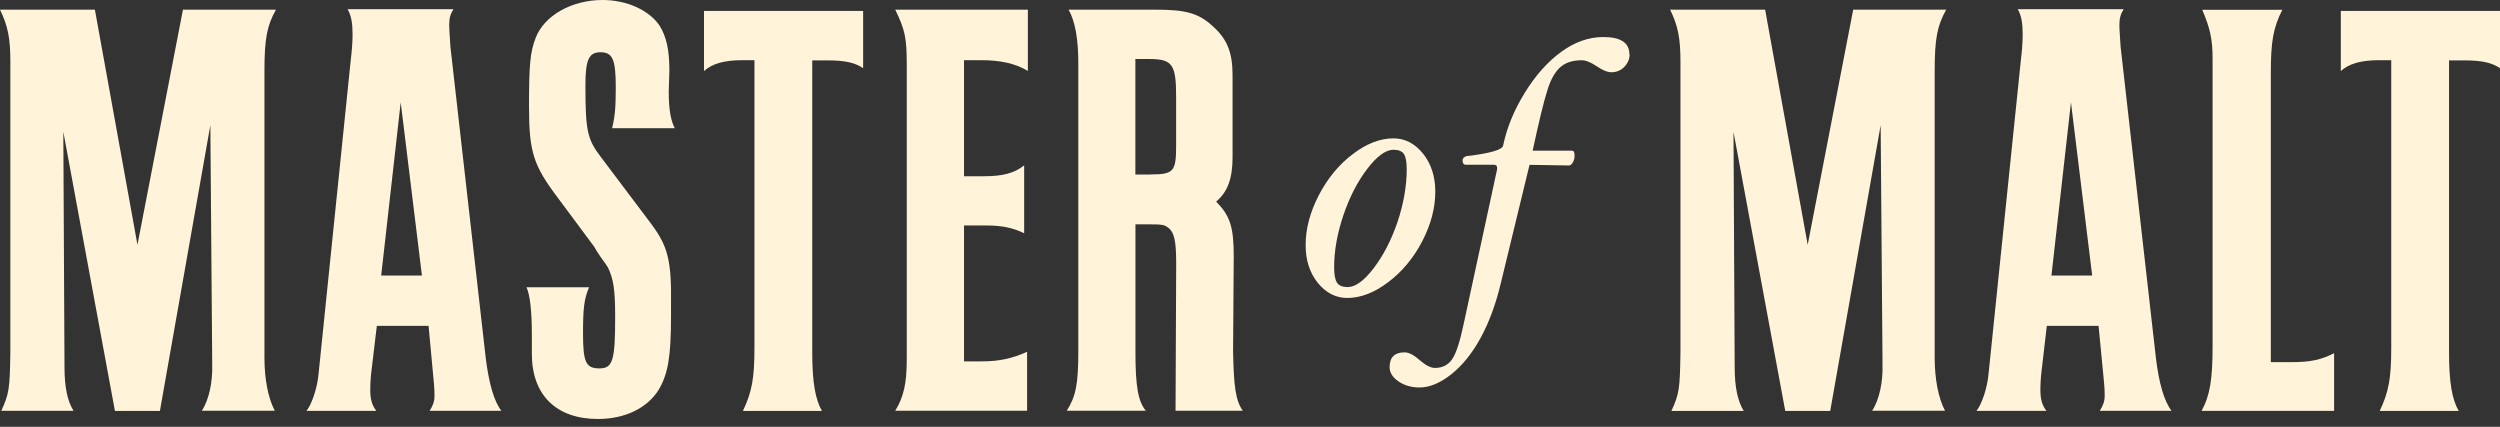 <svg width="164" height="28" viewBox="0 0 164 28" fill="none" xmlns="http://www.w3.org/2000/svg">
<rect x="0" y="0" width="164" height="28" fill="#333333" stroke="none"/>
<path d="M6.225 0.634L9.017 16.059L12.002 0.634H18.103C17.509 1.7 17.347 2.532 17.347 4.697V23.469C17.347 24.856 17.586 26.111 18.026 26.944H13.24C13.714 26.23 13.961 25.012 13.919 23.905V23.554L13.799 8.214L10.49 26.956H7.54L4.154 8.645L4.231 24.069C4.231 25.414 4.427 26.318 4.825 26.948H0.085C0.602 25.807 0.645 25.528 0.679 23.046V4.067C0.679 2.49 0.517 1.7 0 0.634H6.225Z" fill="#FFF3D9"/>
<path d="M29.75 0.6C29.545 0.918 29.468 1.188 29.468 1.623C29.468 1.974 29.511 2.414 29.545 3.044L31.859 23.44C32.064 25.135 32.418 26.36 32.892 26.948H28.183C28.388 26.631 28.503 26.36 28.503 25.959C28.503 25.722 28.503 25.49 28.426 24.733L28.115 21.377H24.72L24.366 24.348C24.323 24.665 24.289 25.181 24.289 25.574C24.289 26.204 24.409 26.597 24.686 26.952H20.105C20.459 26.517 20.827 25.418 20.904 24.467L23.008 3.953C23.085 3.323 23.128 2.727 23.128 2.258C23.128 1.543 23.051 1.032 22.803 0.605H29.741L29.75 0.6ZM25.006 18.075H27.679L26.287 6.713L25.006 18.075Z" fill="#FFF3D9"/>
<path d="M40.155 8.403C40.351 7.613 40.394 6.983 40.394 5.719C40.394 3.906 40.189 3.428 39.395 3.428C38.639 3.428 38.404 3.897 38.404 5.592C38.404 8.589 38.524 9.143 39.437 10.327L42.703 14.664C43.822 16.165 44.061 17.073 44.019 20.07V20.742C44.019 23.384 43.822 24.526 43.22 25.553C42.464 26.779 40.987 27.485 39.232 27.485C36.483 27.485 34.89 25.908 34.89 23.22V21.96C34.89 20.459 34.771 19.318 34.536 18.845H38.643C38.323 19.601 38.246 20.189 38.246 21.884C38.246 23.782 38.443 24.166 39.322 24.166C40.202 24.166 40.355 23.655 40.355 20.776C40.355 18.963 40.236 18.291 39.881 17.547C39.802 17.412 39.655 17.201 39.442 16.917C39.203 16.566 39.045 16.321 38.968 16.169L36.62 13.011C34.984 10.847 34.703 9.972 34.703 6.975C34.703 4.214 34.779 3.424 35.142 2.477C35.702 1.027 37.49 0 39.527 0C41.124 0 42.597 0.672 43.276 1.695C43.715 2.409 43.912 3.272 43.912 4.616L43.869 6.003C43.869 7.102 43.989 7.892 44.266 8.412H40.159V8.403H40.155Z" fill="#FFF3D9"/>
<path d="M56.622 0.719V4.473C56.105 4.122 55.469 3.961 54.274 3.961H53.283V23.131C53.283 25.063 53.488 26.213 53.919 26.956H48.736C49.33 25.697 49.492 24.826 49.492 22.776V3.948H48.694C47.498 3.948 46.7 4.185 46.183 4.663V0.719H56.626H56.622Z" fill="#FFF3D9"/>
<path d="M67.428 0.634V4.654C66.596 4.151 65.597 3.948 64.358 3.948H63.24V11.561H64.555C65.793 11.561 66.549 11.358 67.185 10.847V15.302C66.463 14.951 65.75 14.791 64.717 14.791H63.24V23.706H64.393C65.588 23.706 66.429 23.503 67.377 23.076V26.944H58.727C59.286 26.039 59.483 25.13 59.483 23.587V4.27C59.483 2.456 59.363 1.945 58.727 0.634H67.428Z" fill="#FFF3D9"/>
<path d="M75.801 0.634C77.837 0.634 78.636 0.871 79.583 1.742C80.501 2.575 80.856 3.437 80.856 4.938V10.302C80.856 11.722 80.531 12.593 79.78 13.223C80.698 14.169 80.933 14.875 80.933 16.849L80.89 23.042C80.933 25.333 81.052 26.272 81.526 26.944H77.116L77.158 17.319C77.158 15.784 77.039 15.23 76.599 14.909C76.36 14.749 76.275 14.715 75.284 14.715H74.486V23.076C74.486 25.325 74.648 26.306 75.165 26.944H69.981C70.575 25.997 70.737 25.206 70.737 23.042V4.185C70.737 2.566 70.541 1.425 70.101 0.634H75.801ZM75.485 11.443C77.005 11.443 77.154 11.24 77.154 9.545V6.358C77.154 4.227 76.915 3.872 75.399 3.872H74.481V11.451H75.485V11.443Z" fill="#FFF3D9"/>
<path d="M115.793 0.634L118.585 16.059L121.57 0.634H127.671C127.077 1.7 126.915 2.532 126.915 4.697V23.469C126.915 24.856 127.154 26.111 127.594 26.944H122.812C123.286 26.23 123.534 25.012 123.491 23.905V23.554L123.371 8.214L120.063 26.956H117.112L113.718 8.653L113.795 24.078C113.795 25.422 114 26.327 114.388 26.956H109.645C110.162 25.815 110.204 25.536 110.238 23.055V4.067C110.238 2.49 110.076 1.7 109.56 0.634H115.793Z" fill="#FFF3D9"/>
<path d="M139.314 0.6C139.117 0.918 139.032 1.188 139.032 1.623C139.032 1.974 139.075 2.414 139.109 3.044L141.423 23.44C141.619 25.135 141.982 26.36 142.456 26.948H137.747C137.943 26.631 138.067 26.36 138.067 25.959C138.067 25.722 138.067 25.49 137.99 24.733L137.666 21.377H134.271L133.926 24.348C133.883 24.665 133.849 25.181 133.849 25.574C133.849 26.204 133.968 26.597 134.246 26.952H129.656C130.011 26.517 130.378 25.418 130.455 24.467L132.568 3.953C132.645 3.323 132.688 2.727 132.688 2.258C132.688 1.543 132.611 1.032 132.363 0.605H139.301L139.314 0.6ZM134.575 18.075H137.247L135.855 6.713L134.575 18.075Z" fill="#FFF3D9"/>
<path d="M149.723 0.634C149.129 1.818 148.967 2.689 148.967 4.781V23.757H150.325C151.597 23.757 152.276 23.596 153.117 23.169V26.952H144.424C144.984 25.929 145.146 24.864 145.146 22.653V3.872C145.146 2.57 144.984 1.856 144.467 0.643H149.727V0.634H149.723Z" fill="#FFF3D9"/>
<path d="M164 0.719V4.473C163.483 4.122 162.847 3.961 161.652 3.961H160.657V23.131C160.657 25.063 160.853 26.213 161.293 26.956H156.11C156.703 25.697 156.866 24.826 156.866 22.776V3.948H156.067C154.872 3.948 154.073 4.185 153.557 4.663V0.719H164Z" fill="#FFF3D9"/>
<path d="M94.155 12.567C94.155 13.65 93.865 14.732 93.297 15.831C92.721 16.93 91.982 17.822 91.073 18.506C90.163 19.196 89.267 19.546 88.374 19.546C87.627 19.546 86.982 19.212 86.449 18.557C85.915 17.894 85.65 17.073 85.65 16.08C85.65 14.998 85.941 13.916 86.508 12.817C87.076 11.718 87.815 10.817 88.724 10.124C89.629 9.427 90.522 9.076 91.414 9.076C92.161 9.076 92.806 9.41 93.348 10.073C93.882 10.737 94.155 11.574 94.155 12.567ZM92.281 11.101C92.281 10.606 92.213 10.276 92.093 10.095C91.965 9.917 91.739 9.824 91.414 9.824C90.906 9.824 90.33 10.242 89.694 11.075C89.057 11.908 88.532 12.922 88.131 14.106C87.725 15.298 87.52 16.439 87.52 17.538C87.52 18.033 87.589 18.38 87.717 18.561C87.845 18.747 88.08 18.832 88.413 18.832C88.912 18.832 89.48 18.422 90.116 17.589C90.752 16.756 91.269 15.751 91.679 14.558C92.076 13.358 92.281 12.208 92.281 11.101Z" fill="#FFF3D9"/>
<path d="M106.904 3.555C106.904 3.872 106.784 4.151 106.554 4.388C106.323 4.625 106.037 4.739 105.704 4.739C105.44 4.739 105.128 4.604 104.744 4.346C104.355 4.084 104.022 3.953 103.762 3.953C103.262 3.953 102.844 4.062 102.523 4.278C102.199 4.498 101.93 4.857 101.708 5.369C101.486 5.872 101.2 6.937 100.833 8.564C100.713 9.127 100.611 9.57 100.542 9.883H103.078C103.164 9.883 103.215 9.909 103.249 9.951C103.275 9.993 103.292 10.095 103.292 10.242C103.292 10.39 103.249 10.534 103.172 10.661C103.096 10.788 103.01 10.855 102.925 10.855L100.337 10.813L98.446 18.608C98.117 19.978 97.673 21.17 97.123 22.176C96.572 23.182 95.927 23.981 95.206 24.551C94.484 25.122 93.788 25.418 93.126 25.418C92.584 25.418 92.119 25.283 91.734 25.016C91.346 24.746 91.158 24.437 91.158 24.086C91.158 23.44 91.487 23.114 92.14 23.114C92.413 23.114 92.751 23.283 93.131 23.626C93.519 23.959 93.852 24.137 94.13 24.137C94.612 24.137 94.988 23.951 95.248 23.583C95.513 23.215 95.773 22.417 96.03 21.191L98.211 11.101V10.999C98.211 10.872 98.134 10.805 97.981 10.805H96.149C96.013 10.805 95.944 10.703 95.944 10.513C95.944 10.395 96.03 10.302 96.2 10.242C97.772 10.056 98.574 9.824 98.608 9.537C98.847 8.387 99.313 7.237 100.026 6.087C100.73 4.938 101.537 4.041 102.425 3.395C103.318 2.748 104.231 2.431 105.166 2.431C106.302 2.422 106.887 2.799 106.887 3.555H106.904Z" fill="#FFF3D9"/>
</svg>
